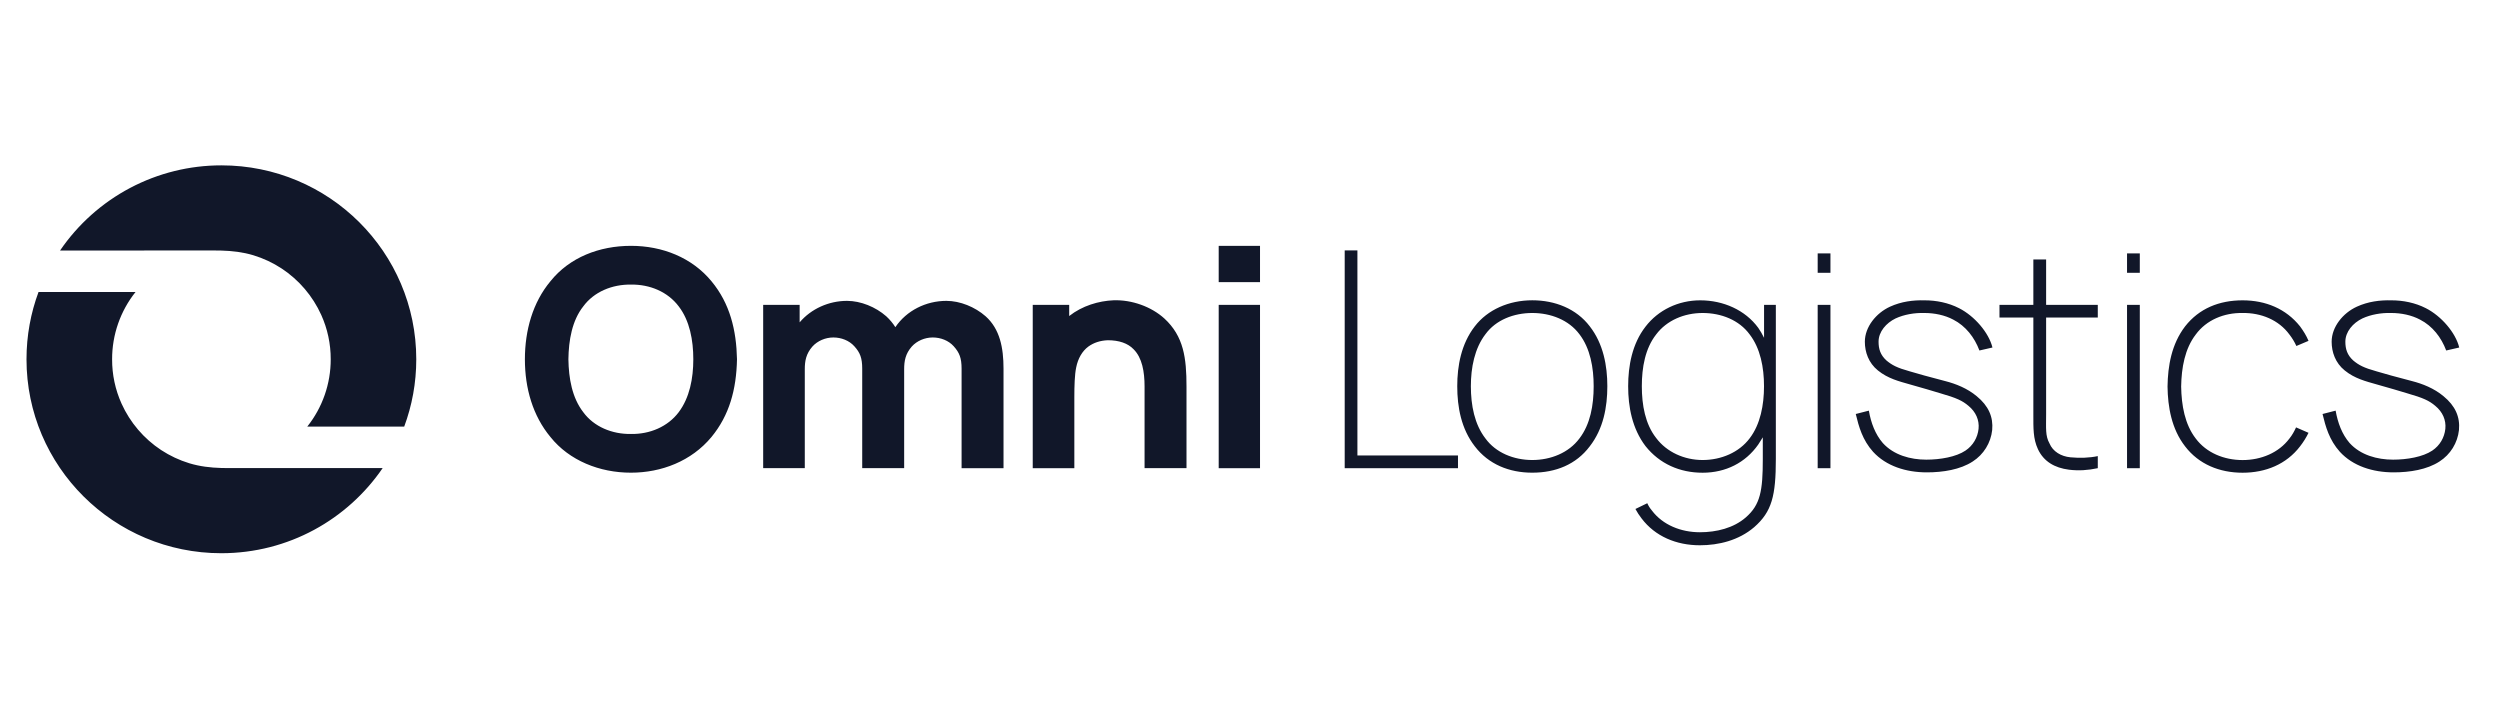 <svg width="167" height="48" viewBox="0 0 167 48" fill="none" xmlns="http://www.w3.org/2000/svg">
<path d="M36.77 29.192C35.593 27.777 35.063 25.939 35.063 24C35.063 22.06 35.59 20.202 36.77 18.787C38.047 17.191 40.038 16.422 42.148 16.422C44.258 16.422 46.227 17.212 47.526 18.787C48.766 20.282 49.19 22.061 49.231 24C49.19 26.02 48.722 27.738 47.526 29.192C46.185 30.809 44.176 31.575 42.148 31.575C40.059 31.578 38.029 30.768 36.77 29.192ZM45.337 27.536C46.068 26.565 46.313 25.272 46.313 24C46.313 22.728 46.072 21.415 45.337 20.464C44.608 19.494 43.41 18.99 42.151 19.011C40.891 18.99 39.675 19.496 38.964 20.464C38.212 21.414 37.987 22.728 37.969 24C37.99 25.272 38.212 26.565 38.964 27.536C39.673 28.506 40.891 29.01 42.151 28.989C43.407 29.01 44.605 28.507 45.337 27.536ZM67.035 24.626V31.274H64.234V24.626C64.234 23.92 64.091 23.556 63.708 23.13C63.364 22.746 62.834 22.543 62.307 22.543C61.781 22.543 61.251 22.767 60.907 23.148C60.481 23.634 60.398 24.119 60.398 24.664V31.271H57.596V24.626C57.596 23.92 57.456 23.556 57.069 23.13C56.725 22.746 56.196 22.543 55.669 22.543C55.142 22.543 54.612 22.767 54.269 23.148C53.843 23.634 53.76 24.119 53.76 24.664V31.271H50.98V20.363H53.416V21.533C54.188 20.625 55.364 20.098 56.581 20.098C57.495 20.098 58.492 20.503 59.202 21.128C59.443 21.352 59.647 21.593 59.809 21.855C60.559 20.745 61.858 20.098 63.219 20.098C64.132 20.098 65.129 20.503 65.84 21.128C66.793 21.98 67.035 23.232 67.035 24.626ZM79.258 25.817V31.271H76.457V25.817C76.457 24.828 76.294 23.899 75.727 23.333C75.341 22.928 74.751 22.728 73.999 22.728C73.49 22.749 73.066 22.889 72.701 23.151C72.293 23.455 72.01 23.941 71.889 24.545C71.787 25.031 71.766 25.778 71.766 26.526V31.274H68.987V20.363H71.422V21.111C72.296 20.423 73.392 20.101 74.385 20.059C75.603 20.017 76.903 20.482 77.775 21.271C79.076 22.466 79.258 23.92 79.258 25.817ZM84.169 16.422H81.409V18.847H84.169V16.422ZM84.169 20.363H81.409V31.274H84.169V20.363ZM90.675 16.726V30.426H97.394V31.274H89.826V16.726H90.675ZM98.519 29.817C97.608 28.647 97.344 27.19 97.344 25.797C97.344 24.444 97.608 22.967 98.519 21.796C99.373 20.685 100.795 20.059 102.357 20.059C103.88 20.059 105.302 20.625 106.194 21.796C107.107 22.966 107.37 24.444 107.37 25.796C107.37 27.19 107.107 28.644 106.194 29.817C105.281 31.03 103.919 31.575 102.357 31.575C100.813 31.578 99.433 31.012 98.519 29.817ZM106.457 25.799C106.457 24.566 106.233 23.273 105.503 22.323C104.793 21.373 103.593 20.908 102.357 20.908C101.118 20.908 99.921 21.373 99.23 22.323C98.499 23.273 98.254 24.566 98.254 25.799C98.254 27.071 98.496 28.346 99.23 29.293C99.921 30.243 101.118 30.729 102.357 30.729C103.596 30.729 104.793 30.244 105.503 29.293C106.233 28.343 106.457 27.071 106.457 25.799ZM118.626 20.363V30.666C118.626 33.112 118.362 34.181 117.183 35.212C116.148 36.1 114.807 36.424 113.55 36.424C111.988 36.424 110.566 35.837 109.653 34.625C109.5 34.428 109.364 34.219 109.246 34L110.039 33.615C110.12 33.797 110.222 33.958 110.345 34.101C111.075 35.071 112.293 35.554 113.553 35.554C114.669 35.554 115.806 35.272 116.617 34.565C117.593 33.717 117.755 32.787 117.755 30.666V29.213L117.449 29.698C116.597 30.911 115.277 31.578 113.735 31.578C112.194 31.578 110.853 30.973 109.92 29.8C109.028 28.629 108.761 27.172 108.761 25.8C108.761 24.447 109.025 22.97 109.92 21.82C110.773 20.709 112.113 20.062 113.574 20.062C115.118 20.062 116.579 20.708 117.452 21.9C117.596 22.103 117.716 22.323 117.839 22.567V20.366H118.626V20.363ZM117.836 25.799C117.836 24.545 117.593 23.273 116.881 22.344C116.172 21.373 114.971 20.908 113.735 20.908C112.517 20.908 111.341 21.394 110.629 22.344C109.899 23.274 109.674 24.545 109.674 25.799C109.674 27.053 109.899 28.325 110.629 29.255C111.338 30.205 112.517 30.729 113.735 30.729C114.974 30.729 116.172 30.223 116.881 29.275C117.593 28.343 117.836 27.05 117.836 25.799ZM122.274 16.928V18.221H121.421V16.928H122.274ZM122.274 20.363V31.274H121.421V20.363H122.274ZM132.225 23.413C131.899 22.543 131.312 21.778 130.48 21.352C129.911 21.048 129.22 20.908 128.553 20.908C127.882 20.888 127.194 21.009 126.625 21.271C125.997 21.575 125.488 22.159 125.488 22.826C125.488 23.312 125.611 23.714 126.015 24.08C126.38 24.384 126.706 24.566 127.577 24.807C128.104 24.968 128.855 25.171 129.932 25.454C130.642 25.635 131.414 25.939 132.042 26.464C132.835 27.11 133.159 27.857 133.078 28.727C133.032 29.152 132.891 29.561 132.666 29.924C132.442 30.288 132.138 30.596 131.779 30.827C130.947 31.372 129.789 31.554 128.714 31.554C127.314 31.554 125.994 31.131 125.123 30.181C124.414 29.391 124.168 28.504 123.965 27.655L124.839 27.431C124.979 28.239 125.264 29.007 125.772 29.594C126.503 30.401 127.619 30.705 128.675 30.705C129.609 30.705 130.666 30.523 131.294 30.1C131.803 29.758 132.105 29.23 132.168 28.647C132.228 28.06 131.985 27.515 131.498 27.113C131.091 26.77 130.725 26.589 129.588 26.263C129.079 26.103 128.43 25.921 127.577 25.677C126.868 25.474 126.117 25.293 125.446 24.747C124.818 24.241 124.572 23.515 124.572 22.829C124.572 21.84 125.324 20.911 126.257 20.485C127.008 20.142 127.802 20.041 128.571 20.062C129.343 20.062 130.154 20.223 130.863 20.586C131.899 21.111 132.853 22.222 133.096 23.214L132.225 23.413ZM136.681 27.658C136.681 28.608 136.621 29.111 136.905 29.618C137.13 30.163 137.677 30.488 138.306 30.548C138.913 30.607 139.584 30.588 140.132 30.467V31.274C139.482 31.414 138.854 31.456 138.204 31.375C137.25 31.253 136.519 30.83 136.133 30.002C135.807 29.296 135.828 28.608 135.828 27.658V21.212H133.565V20.363H135.828V17.333H136.681V20.363H140.132V21.212H136.681V27.658ZM142.939 16.928V18.221H142.086V16.928H142.939ZM142.939 20.363V31.274H142.086V20.363H142.939ZM153.398 23.112C153.273 22.838 153.117 22.581 152.932 22.344C152.222 21.373 151.043 20.89 149.804 20.908C148.565 20.888 147.389 21.373 146.677 22.344C145.946 23.294 145.722 24.566 145.701 25.82C145.722 27.074 145.943 28.346 146.677 29.296C147.386 30.246 148.565 30.732 149.804 30.732C151.043 30.732 152.219 30.246 152.932 29.296C153.114 29.073 153.258 28.811 153.377 28.549L154.209 28.912C154.052 29.234 153.861 29.538 153.641 29.82C152.728 31.012 151.348 31.578 149.804 31.578C148.263 31.578 146.88 31.012 145.967 29.82C145.055 28.65 144.809 27.172 144.791 25.82C144.812 24.447 145.055 22.99 145.967 21.799C146.901 20.607 148.242 20.062 149.804 20.062C151.348 20.062 152.707 20.628 153.641 21.799C153.865 22.103 154.066 22.424 154.209 22.769L153.398 23.112ZM163.406 23.413C163.08 22.543 162.493 21.778 161.661 21.352C161.093 21.048 160.402 20.908 159.734 20.908C159.064 20.888 158.375 21.009 157.807 21.271C157.178 21.575 156.67 22.159 156.67 22.826C156.67 23.312 156.792 23.714 157.196 24.08C157.561 24.384 157.888 24.566 158.758 24.807C159.285 24.968 160.036 25.171 161.114 25.454C161.823 25.635 162.595 25.939 163.224 26.464C164.017 27.11 164.34 27.857 164.259 28.727C164.213 29.152 164.072 29.561 163.848 29.924C163.623 30.288 163.319 30.596 162.96 30.827C162.128 31.372 160.97 31.554 159.896 31.554C158.495 31.554 157.175 31.131 156.304 30.181C155.595 29.391 155.35 28.504 155.146 27.655L156.02 27.431C156.161 28.239 156.445 29.007 156.954 29.594C157.684 30.401 158.8 30.705 159.857 30.705C160.791 30.705 161.847 30.523 162.476 30.1C162.984 29.758 163.287 29.23 163.349 28.647C163.409 28.06 163.167 27.515 162.679 27.113C162.272 26.77 161.907 26.589 160.77 26.263C160.261 26.103 159.611 25.921 158.758 25.677C158.049 25.474 157.298 25.293 156.628 24.747C155.999 24.241 155.754 23.515 155.754 22.829C155.754 21.84 156.505 20.911 157.439 20.485C158.19 20.142 158.983 20.041 159.752 20.062C160.524 20.062 161.335 20.223 162.045 20.586C163.08 21.111 164.035 22.222 164.277 23.214L163.406 23.413ZM14.789 31.262C14.063 31.242 13.345 31.158 12.646 30.946C11.979 30.742 11.345 30.444 10.762 30.062C9.607 29.299 8.69 28.225 8.12 26.964C7.7 26.032 7.485 25.022 7.489 24C7.486 22.367 8.037 20.782 9.054 19.505H2.574C2.054 20.905 1.77 22.418 1.77 24C1.77 31.155 7.597 36.955 14.784 36.955C19.268 36.955 23.221 34.697 25.564 31.265L15.255 31.268C15.1 31.268 14.944 31.268 14.787 31.262H14.789Z" fill="#111729"/>
<path d="M14.792 16.738C15.516 16.758 16.234 16.842 16.934 17.054C17.6 17.258 18.234 17.555 18.817 17.938C19.972 18.701 20.888 19.774 21.459 21.036C21.879 21.967 22.095 22.978 22.092 24C22.095 25.632 21.543 27.217 20.527 28.495H27.002C27.522 27.095 27.807 25.582 27.807 24C27.807 16.845 21.98 11.046 14.792 11.046C12.667 11.044 10.574 11.561 8.696 12.552C6.817 13.544 5.209 14.98 4.012 16.735L14.322 16.732C14.477 16.732 14.632 16.732 14.792 16.738Z" fill="#111729"/>
</svg>
